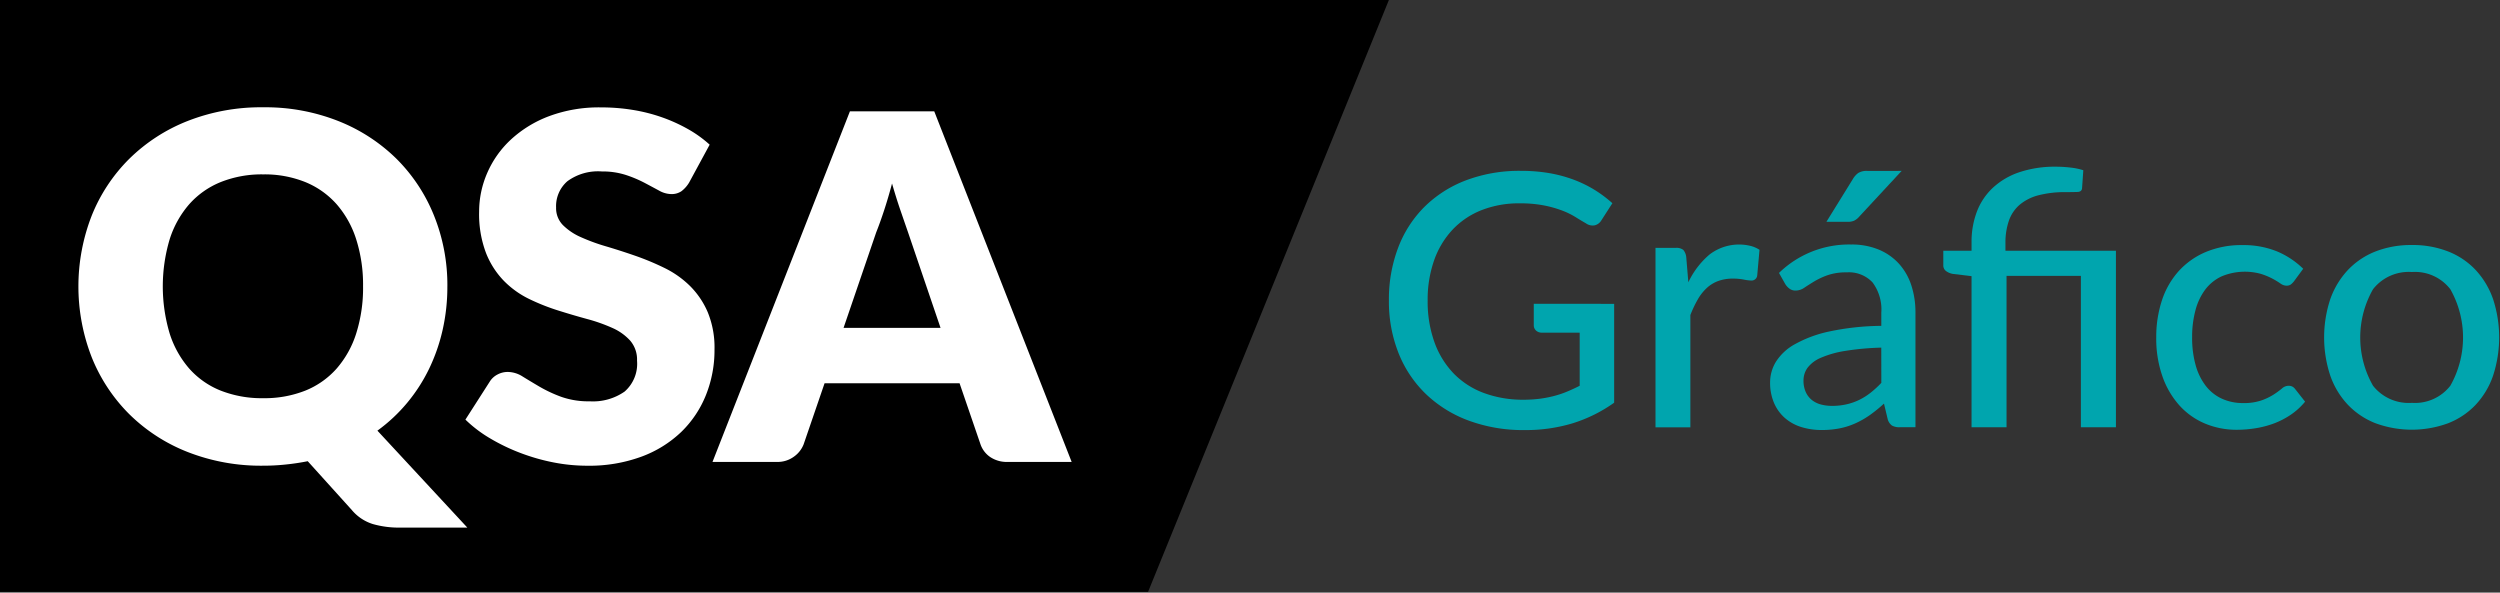 <svg id="QSA_Gráfico_logo" data-name="QSA Gráfico logo" xmlns="http://www.w3.org/2000/svg" width="151.875" height="36" viewBox="0 0 151.875 36">
  <rect x="0" y="0" width="151.875" height="36" fill="#333333" stroke="none"/>
  <rect id="Retângulo_268" data-name="Retângulo 268" width="151.875" height="36" opacity="0"/>
  <g id="Grupo_452" data-name="Grupo 452" transform="translate(84.375 10.125)">
    <path id="Caminho_41" data-name="Caminho 41" d="M14.73,335.505v6.006a8.9,8.9,0,0,1-2.52,1.25,9.817,9.817,0,0,1-2.911.413,9.564,9.564,0,0,1-3.416-.579,7.527,7.527,0,0,1-2.6-1.62,7.087,7.087,0,0,1-1.656-2.488,8.478,8.478,0,0,1-.581-3.185,8.841,8.841,0,0,1,.559-3.2,7,7,0,0,1,1.6-2.488A7.245,7.245,0,0,1,5.732,328a9.161,9.161,0,0,1,3.329-.574,10.1,10.1,0,0,1,1.732.139,8.227,8.227,0,0,1,1.483.4,7.265,7.265,0,0,1,1.265.617,7.526,7.526,0,0,1,1.081.81l-.662,1.03a.658.658,0,0,1-.4.311.69.69,0,0,1-.543-.118q-.283-.161-.625-.375a4.769,4.769,0,0,0-.815-.4,6.942,6.942,0,0,0-1.1-.311,7.526,7.526,0,0,0-1.488-.129,6.179,6.179,0,0,0-2.313.413A4.866,4.866,0,0,0,4.912,331a5.275,5.275,0,0,0-1.119,1.861A7.181,7.181,0,0,0,3.4,335.3a7.3,7.3,0,0,0,.413,2.537,5.326,5.326,0,0,0,1.168,1.9,4.953,4.953,0,0,0,1.836,1.185,6.8,6.8,0,0,0,2.417.408,7.511,7.511,0,0,0,.972-.059,7.042,7.042,0,0,0,.864-.166,5.965,5.965,0,0,0,.8-.268q.385-.161.766-.354v-3.228h-2.3a.492.492,0,0,1-.353-.129.425.425,0,0,1-.136-.322v-1.3Z" transform="translate(-1.045 -327.172)" fill="#00a5ae"/>
    <path id="Caminho_42" data-name="Caminho 42" d="M132.726,365.539a4.992,4.992,0,0,1,1.282-1.684,2.949,2.949,0,0,1,2.482-.531,1.763,1.763,0,0,1,.559.241l-.141,1.577a.343.343,0,0,1-.358.29,2.634,2.634,0,0,1-.456-.059,3.422,3.422,0,0,0-.652-.059,2.591,2.591,0,0,0-.9.145,2.116,2.116,0,0,0-.7.429,2.931,2.931,0,0,0-.548.7,6.931,6.931,0,0,0-.445.939v6.821h-2.118v-10.9h1.216a.679.679,0,0,1,.472.123.808.808,0,0,1,.179.434Z" transform="translate(-114.534 -358.514)" fill="#00a5ae"/>
    <path id="Caminho_43" data-name="Caminho 43" d="M187.02,333.627A6.1,6.1,0,0,1,191.4,331.9a4.288,4.288,0,0,1,1.673.306,3.446,3.446,0,0,1,1.227.853,3.621,3.621,0,0,1,.755,1.308,5.277,5.277,0,0,1,.255,1.684V343h-.945a.907.907,0,0,1-.478-.1.7.7,0,0,1-.261-.381l-.228-.954a9.148,9.148,0,0,1-.836.681,5.36,5.36,0,0,1-.864.5,4.441,4.441,0,0,1-.961.316,5.515,5.515,0,0,1-1.129.107,4.1,4.1,0,0,1-1.222-.177,2.753,2.753,0,0,1-.994-.541,2.561,2.561,0,0,1-.668-.912,3.1,3.1,0,0,1-.244-1.276,2.4,2.4,0,0,1,.353-1.239,3.164,3.164,0,0,1,1.151-1.067,7.462,7.462,0,0,1,2.085-.772,15.774,15.774,0,0,1,3.166-.343v-.794a2.747,2.747,0,0,0-.532-1.845,1.963,1.963,0,0,0-1.564-.611,3.45,3.45,0,0,0-1.168.172,4.542,4.542,0,0,0-.815.381q-.342.209-.6.381a.933.933,0,0,1-.527.172.607.607,0,0,1-.375-.118.984.984,0,0,1-.255-.279Zm6.213,4.537a16.366,16.366,0,0,0-2.194.2,6.089,6.089,0,0,0-1.466.413,1.988,1.988,0,0,0-.814.606,1.3,1.3,0,0,0-.25.778,1.669,1.669,0,0,0,.136.7,1.308,1.308,0,0,0,.369.483,1.485,1.485,0,0,0,.548.273,2.593,2.593,0,0,0,.684.086,3.889,3.889,0,0,0,.9-.1,3.6,3.6,0,0,0,.766-.273,3.857,3.857,0,0,0,.684-.435,6.084,6.084,0,0,0,.641-.59Zm1.238-10.736L191.9,330.2a1,1,0,0,1-.315.252.973.973,0,0,1-.4.07H189.9l1.608-2.6a1.209,1.209,0,0,1,.331-.37,1,1,0,0,1,.56-.123Z" transform="translate(-163.321 -327.171)" fill="#00a5ae"/>
    <path id="Caminho_44" data-name="Caminho 44" d="M272.474,341.2v-9.181l-1.151-.139a.983.983,0,0,1-.407-.177.428.428,0,0,1-.157-.359v-.869h1.716v-.526a5.127,5.127,0,0,1,.32-1.839,3.865,3.865,0,0,1,.967-1.453,4.446,4.446,0,0,1,1.608-.949,6.8,6.8,0,0,1,2.254-.338,7.466,7.466,0,0,1,.869.054,3.824,3.824,0,0,1,.771.161l-.076,1.094q-.022.215-.272.225t-.7.011a6.367,6.367,0,0,0-1.684.193,2.9,2.9,0,0,0-1.14.579,2.249,2.249,0,0,0-.651.971,4.067,4.067,0,0,0-.207,1.357v.461h6.712V341.2h-2.129V332H274.6v9.2Z" transform="translate(-237.078 -325.368)" fill="#00a5ae"/>
    <path id="Caminho_45" data-name="Caminho 45" d="M382.71,365.712a1.156,1.156,0,0,1-.19.188.436.436,0,0,1-.266.07.635.635,0,0,1-.364-.134,4.813,4.813,0,0,0-.478-.29,4.313,4.313,0,0,0-.7-.29,3.661,3.661,0,0,0-2.384.145,2.649,2.649,0,0,0-.994.794,3.629,3.629,0,0,0-.6,1.255,6.194,6.194,0,0,0-.206,1.662,6.082,6.082,0,0,0,.217,1.7,3.649,3.649,0,0,0,.619,1.255,2.612,2.612,0,0,0,.978.772,3.046,3.046,0,0,0,1.282.263,3.27,3.27,0,0,0,1.13-.166,3.715,3.715,0,0,0,.739-.359,5.053,5.053,0,0,0,.489-.359.617.617,0,0,1,.4-.166.468.468,0,0,1,.4.193l.608.772a4.075,4.075,0,0,1-.853.783,4.87,4.87,0,0,1-1,.525,5.724,5.724,0,0,1-1.113.3,7.184,7.184,0,0,1-1.178.1,4.939,4.939,0,0,1-1.928-.375,4.367,4.367,0,0,1-1.553-1.094,5.219,5.219,0,0,1-1.037-1.764,6.922,6.922,0,0,1-.38-2.376,7.065,7.065,0,0,1,.342-2.242,4.971,4.971,0,0,1,1.01-1.775,4.67,4.67,0,0,1,1.645-1.169,5.578,5.578,0,0,1,2.237-.424,5.393,5.393,0,0,1,2.085.375,5.1,5.1,0,0,1,1.608,1.062Z" transform="translate(-327.731 -358.741)" fill="#00a5ae"/>
    <path id="Caminho_46" data-name="Caminho 46" d="M461.35,363.5a5.9,5.9,0,0,1,2.2.391,4.591,4.591,0,0,1,1.673,1.126,5.01,5.01,0,0,1,1.059,1.77,7.5,7.5,0,0,1,0,4.649,4.944,4.944,0,0,1-1.059,1.77,4.621,4.621,0,0,1-1.673,1.121,6.4,6.4,0,0,1-4.41,0,4.67,4.67,0,0,1-1.678-1.121,4.961,4.961,0,0,1-1.07-1.77,7.4,7.4,0,0,1,0-4.649,5.027,5.027,0,0,1,1.07-1.77,4.639,4.639,0,0,1,1.678-1.126,5.929,5.929,0,0,1,2.21-.391m0,9.588a2.718,2.718,0,0,0,2.335-1.04,5.954,5.954,0,0,0,0-5.862,2.712,2.712,0,0,0-2.335-1.046,2.751,2.751,0,0,0-2.362,1.046,5.918,5.918,0,0,0,0,5.862,2.757,2.757,0,0,0,2.362,1.04" transform="translate(-399.202 -358.74)" fill="#00a5ae"/>
  </g>
  <g id="Grupo_451" data-name="Grupo 451">
    <path id="Caminho_40" data-name="Caminho 40" d="M0,0V35.954H69.745L84.375,0Z" transform="translate(0 0)"/>
    <path id="Caminho_47" data-name="Caminho 47" d="M60.562,63.153a11.82,11.82,0,0,1-.288,2.639,11.017,11.017,0,0,1-.829,2.376,10.136,10.136,0,0,1-1.332,2.061,9.92,9.92,0,0,1-1.8,1.681L61.776,77.8H57.661a5.747,5.747,0,0,1-1.614-.212,2.714,2.714,0,0,1-1.288-.855L52.08,73.766q-.652.131-1.325.2a12.84,12.84,0,0,1-1.384.073,12.2,12.2,0,0,1-4.589-.833,10.494,10.494,0,0,1-3.546-2.3,10.284,10.284,0,0,1-2.28-3.457,11.851,11.851,0,0,1,0-8.6,10.21,10.21,0,0,1,2.28-3.45,10.554,10.554,0,0,1,3.546-2.3,12.2,12.2,0,0,1,4.589-.833,12.049,12.049,0,0,1,4.582.841,10.584,10.584,0,0,1,3.531,2.3,10.271,10.271,0,0,1,2.272,3.45,11.284,11.284,0,0,1,.807,4.283m-5.122,0a9.111,9.111,0,0,0-.414-2.843,6,6,0,0,0-1.192-2.142,5.139,5.139,0,0,0-1.9-1.345,6.619,6.619,0,0,0-2.561-.468,6.715,6.715,0,0,0-2.583.468,5.126,5.126,0,0,0-1.91,1.345,6,6,0,0,0-1.192,2.142,10.008,10.008,0,0,0,0,5.7,6,6,0,0,0,1.192,2.142,5.053,5.053,0,0,0,1.91,1.338,6.812,6.812,0,0,0,2.583.461,6.714,6.714,0,0,0,2.561-.461,5.066,5.066,0,0,0,1.9-1.338,6,6,0,0,0,1.192-2.142,9.161,9.161,0,0,0,.414-2.858" transform="translate(-33.385 -45.748)" fill="#fff"/>
    <path id="Caminho_48" data-name="Caminho 48" d="M240.016,56.838a1.865,1.865,0,0,1-.466.526,1.053,1.053,0,0,1-.629.175,1.552,1.552,0,0,1-.733-.212q-.392-.212-.888-.475a7.438,7.438,0,0,0-1.132-.475,4.592,4.592,0,0,0-1.451-.212,3.149,3.149,0,0,0-2.095.592,2,2,0,0,0-.688,1.6,1.464,1.464,0,0,0,.415,1.067,3.57,3.57,0,0,0,1.088.731,11.738,11.738,0,0,0,1.54.563q.866.256,1.769.57a15.969,15.969,0,0,1,1.769.738,5.9,5.9,0,0,1,1.54,1.082,5.048,5.048,0,0,1,1.088,1.6,5.632,5.632,0,0,1,.414,2.273,7.328,7.328,0,0,1-.518,2.763,6.465,6.465,0,0,1-1.5,2.244,6.985,6.985,0,0,1-2.428,1.506,9.186,9.186,0,0,1-3.279.548,10.645,10.645,0,0,1-2.05-.2,12.281,12.281,0,0,1-2.021-.578,11.76,11.76,0,0,1-1.836-.884,7.78,7.78,0,0,1-1.5-1.14l1.48-2.31a1.2,1.2,0,0,1,.459-.424,1.313,1.313,0,0,1,.637-.161,1.7,1.7,0,0,1,.9.278q.451.278,1.021.614a8.324,8.324,0,0,0,1.31.614,4.964,4.964,0,0,0,1.747.278,3.356,3.356,0,0,0,2.117-.592,2.241,2.241,0,0,0,.755-1.879,1.763,1.763,0,0,0-.414-1.213,3.2,3.2,0,0,0-1.088-.775,10.121,10.121,0,0,0-1.532-.541q-.859-.234-1.762-.519a12.95,12.95,0,0,1-1.762-.7,5.553,5.553,0,0,1-1.532-1.1,5.116,5.116,0,0,1-1.088-1.7,6.654,6.654,0,0,1-.415-2.507,5.884,5.884,0,0,1,.489-2.339,6.035,6.035,0,0,1,1.436-2.032,7.076,7.076,0,0,1,2.324-1.425,8.681,8.681,0,0,1,3.153-.534,11.968,11.968,0,0,1,1.932.153,10.268,10.268,0,0,1,1.784.453,9.874,9.874,0,0,1,1.577.716,7.266,7.266,0,0,1,1.31.943Z" transform="translate(-198.151 -45.749)" fill="#fff"/>
    <path id="Caminho_49" data-name="Caminho 49" d="M368.4,75.45h-3.879a1.808,1.808,0,0,1-1.073-.3,1.547,1.547,0,0,1-.585-.767l-1.273-3.713h-8.2l-1.273,3.713a1.65,1.65,0,0,1-.577.738,1.678,1.678,0,0,1-1.051.329h-3.908l8.349-21.3h5.122Zm-13.857-8.143h5.892l-1.984-5.833q-.193-.555-.452-1.308t-.511-1.63q-.237.892-.488,1.652t-.474,1.316Z" transform="translate(-303.297 -47.388)" fill="#fff"/>
  </g>
</svg>

